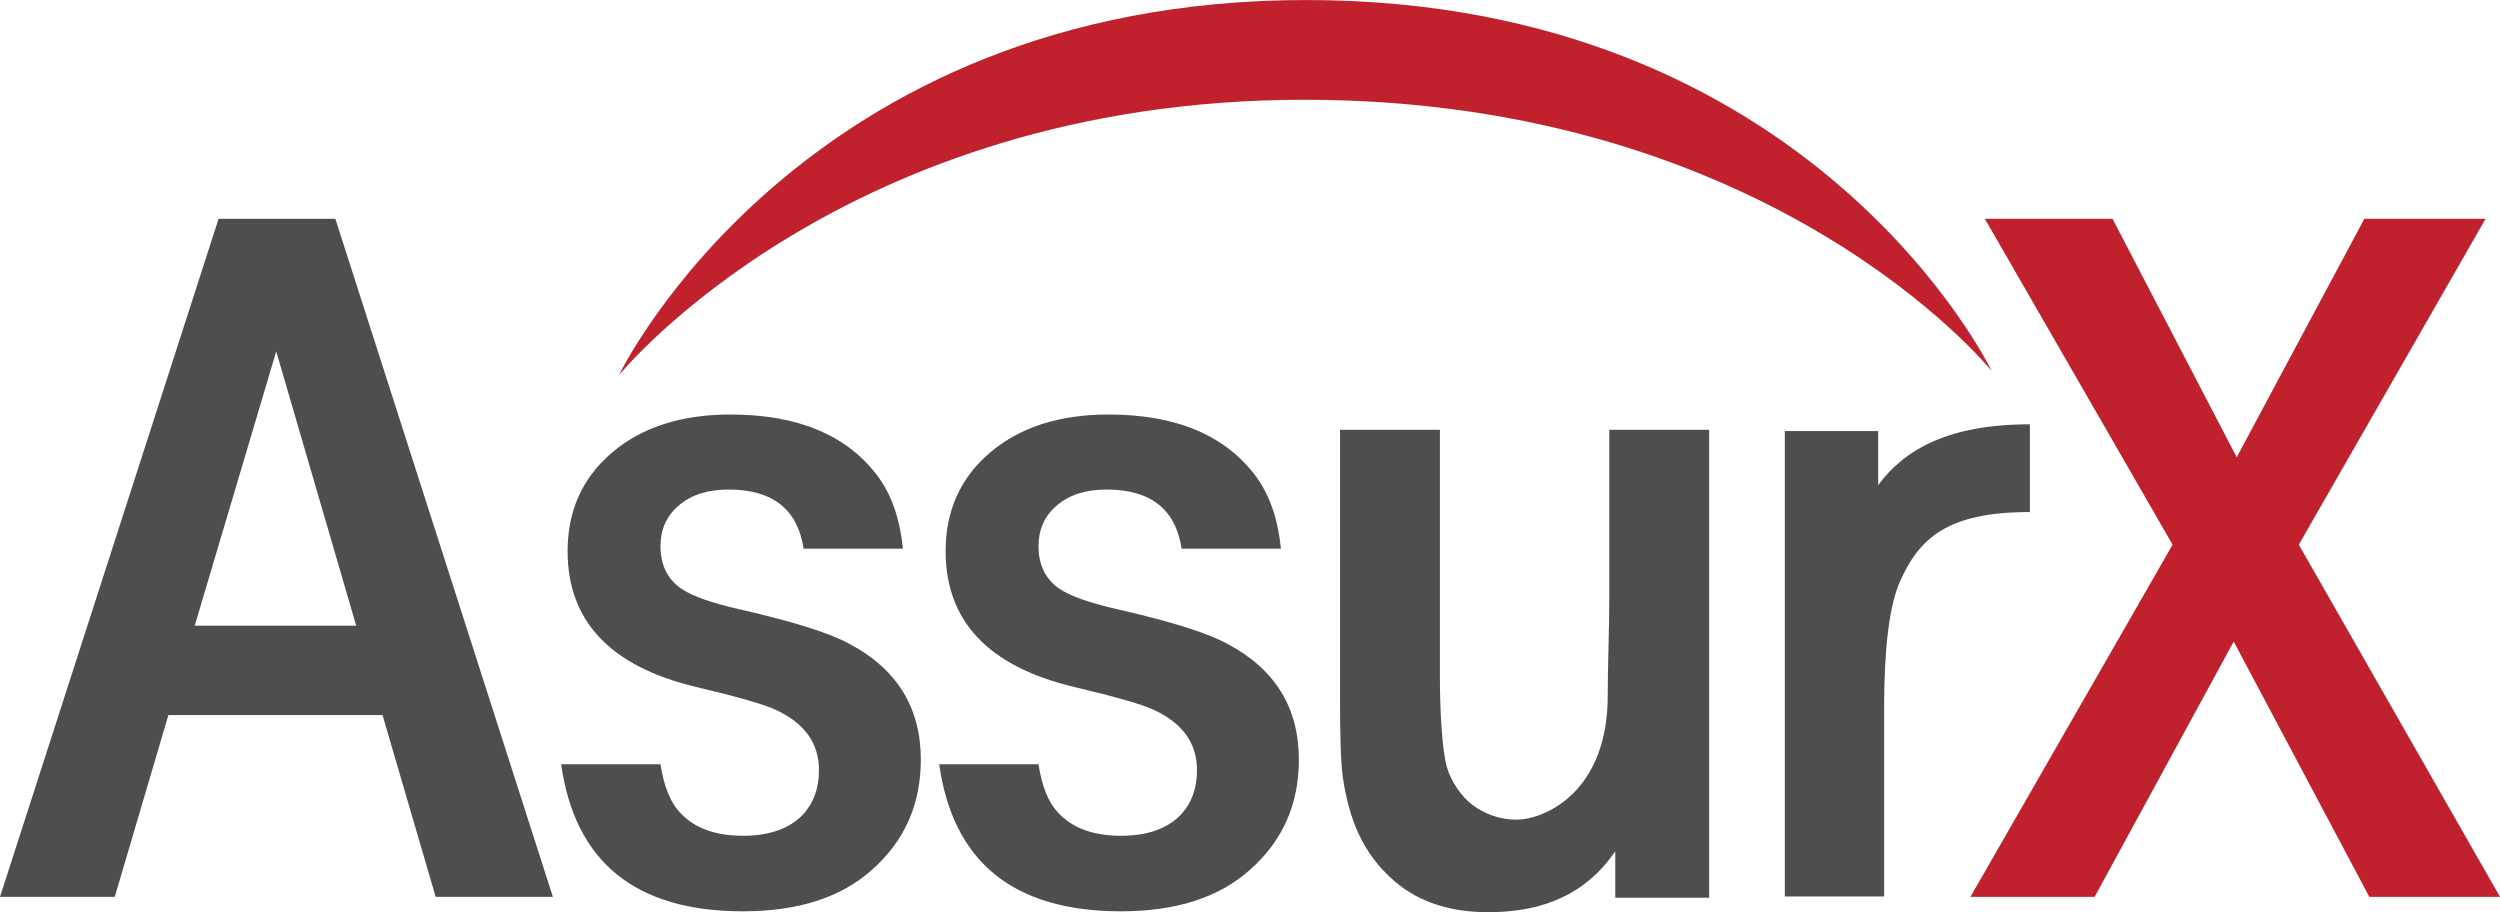 <?xml version="1.0" encoding="UTF-8"?>
<svg xmlns="http://www.w3.org/2000/svg" xmlns:xlink="http://www.w3.org/1999/xlink" width="365pt" height="133.18pt" viewBox="0 0 365 133.18" version="1.1">
<defs>
<clipPath id="clip1">
  <path d="M 195 62 L 250 62 L 250 133.18 L 195 133.18 Z M 195 62 "/>
</clipPath>
<clipPath id="clip2">
  <path d="M 81 60 L 135 60 L 135 133.18 L 81 133.18 Z M 81 60 "/>
</clipPath>
<clipPath id="clip3">
  <path d="M 137 60 L 190 60 L 190 133.18 L 137 133.18 Z M 137 60 "/>
</clipPath>
</defs>
<g id="surface1">
<g clip-path="url(#clip1)" clip-rule="nonzero">
<path style=" stroke:none;fill-rule:nonzero;fill:rgb(30.199%,30.6%,31.4%);fill-opacity:1;" d="M 249.535 131.074 L 235.828 131.074 L 235.828 124.301 C 231.617 130.422 225.508 133.18 217.285 133.18 C 211.918 133.18 207.316 131.805 203.719 128.754 C 198.75 124.539 196.938 119.32 196.066 113.562 C 195.73 111.484 195.645 106.461 195.645 102.398 L 195.645 62.75 L 210.227 62.75 L 210.227 98.816 C 210.227 104.035 210.562 109.559 211.242 111.977 C 211.816 114.055 213.336 116.258 214.984 117.52 C 216.723 118.824 218.926 119.668 221.391 119.668 C 225.551 119.668 234.727 115.605 234.727 101.621 C 234.727 96.926 234.957 91.816 234.957 87.559 L 234.957 62.75 L 249.535 62.75 L 249.535 131.074 "/>
</g>
<path style=" stroke:none;fill-rule:nonzero;fill:rgb(30.199%,30.6%,31.4%);fill-opacity:1;" d="M 28.43 91.344 L 52.004 91.344 L 40.328 51.305 Z M 31.914 31.941 L 48.961 31.941 L 80.723 130.945 L 63.609 130.945 L 55.848 104.398 L 24.586 104.398 L 16.754 130.945 L 0 130.945 L 31.914 31.941 "/>
<g clip-path="url(#clip2)" clip-rule="nonzero">
<path style=" stroke:none;fill-rule:nonzero;fill:rgb(30.199%,30.6%,31.4%);fill-opacity:1;" d="M 81.926 111.582 L 96.434 111.582 C 96.918 114.773 97.859 117.117 99.266 118.617 C 101.344 120.891 104.41 122.023 108.473 122.023 C 112.293 122.023 115.195 121.008 117.18 118.98 C 118.773 117.289 119.57 115.109 119.57 112.449 C 119.57 108.535 117.492 105.609 113.336 103.676 C 111.785 102.902 107.848 101.766 101.512 100.266 C 89.086 97.27 82.871 90.668 82.871 80.465 C 82.871 74.566 85.023 69.777 89.328 66.102 C 93.68 62.379 99.457 60.52 106.66 60.52 C 116.523 60.52 123.707 63.539 128.203 69.586 C 130.188 72.293 131.398 75.801 131.828 80.102 L 117.324 80.102 C 116.453 74.348 112.805 71.473 106.371 71.473 C 103.324 71.473 100.906 72.246 99.117 73.793 C 97.328 75.289 96.434 77.273 96.434 79.738 C 96.434 82.449 97.426 84.504 99.41 85.906 C 101.004 87.02 103.953 88.059 108.258 89.023 C 115.848 90.766 121.07 92.406 123.926 93.957 C 130.934 97.629 134.441 103.289 134.441 110.926 C 134.441 117.453 132.047 122.824 127.262 127.031 C 122.766 131.043 116.5 133.051 108.473 133.051 C 92.809 133.051 83.961 125.895 81.926 111.582 "/>
</g>
<g clip-path="url(#clip3)" clip-rule="nonzero">
<path style=" stroke:none;fill-rule:nonzero;fill:rgb(30.199%,30.6%,31.4%);fill-opacity:1;" d="M 137.121 111.582 L 151.625 111.582 C 152.109 114.773 153.051 117.117 154.453 118.617 C 156.535 120.891 159.605 122.023 163.664 122.023 C 167.484 122.023 170.387 121.008 172.371 118.98 C 173.965 117.289 174.762 115.109 174.762 112.449 C 174.762 108.535 172.684 105.609 168.527 103.676 C 166.977 102.902 163.039 101.766 156.703 100.266 C 144.277 97.27 138.062 90.668 138.062 80.465 C 138.062 74.566 140.215 69.777 144.516 66.102 C 148.871 62.379 154.648 60.52 161.855 60.52 C 171.719 60.52 178.898 63.539 183.395 69.586 C 185.379 72.293 186.586 75.801 187.02 80.102 L 172.516 80.102 C 171.645 74.348 167.992 71.473 161.562 71.473 C 158.52 71.473 156.098 72.246 154.312 73.793 C 152.52 75.289 151.625 77.273 151.625 79.738 C 151.625 82.449 152.613 84.504 154.598 85.906 C 156.195 87.02 159.145 88.059 163.449 89.023 C 171.039 90.766 176.262 92.406 179.113 93.957 C 186.129 97.629 189.637 103.289 189.637 110.926 C 189.637 117.453 187.238 122.824 182.449 127.031 C 177.953 131.043 171.691 133.051 163.664 133.051 C 147.996 133.051 139.148 125.895 137.121 111.582 "/>
</g>
<path style=" stroke:none;fill-rule:nonzero;fill:rgb(75.699%,12.9%,17.599%);fill-opacity:1;" d="M 287.68 130.945 L 317.199 79.523 L 289.785 31.941 L 308.426 31.941 L 326.559 66.758 L 345.199 31.941 L 362.895 31.941 L 335.625 79.523 L 365 130.945 L 345.922 130.945 L 326.121 93.668 L 305.812 130.945 L 287.68 130.945 "/>
<path style=" stroke:none;fill-rule:nonzero;fill:rgb(75.699%,12.9%,17.599%);fill-opacity:1;" d="M 90.367 54.773 C 90.367 54.773 123.008 14.566 190.41 14.566 C 258.906 14.566 290.766 54.141 290.766 54.141 C 290.766 54.141 264.809 0.004 190.723 0.004 C 116.645 0.004 90.367 54.773 90.367 54.773 "/>
<path style=" stroke:none;fill-rule:nonzero;fill:rgb(30.199%,30.6%,31.4%);fill-opacity:1;" d="M 260.582 130.887 L 260.582 62.934 L 274.215 62.934 L 274.215 70.828 C 278.004 65.676 284.41 61.949 296.363 61.949 L 296.363 74.758 C 284.285 74.758 280.156 78.586 277.32 85.078 C 275.828 88.59 275.082 94.699 275.082 103.402 L 275.082 130.887 L 260.582 130.887 "/>
</g>
</svg>
